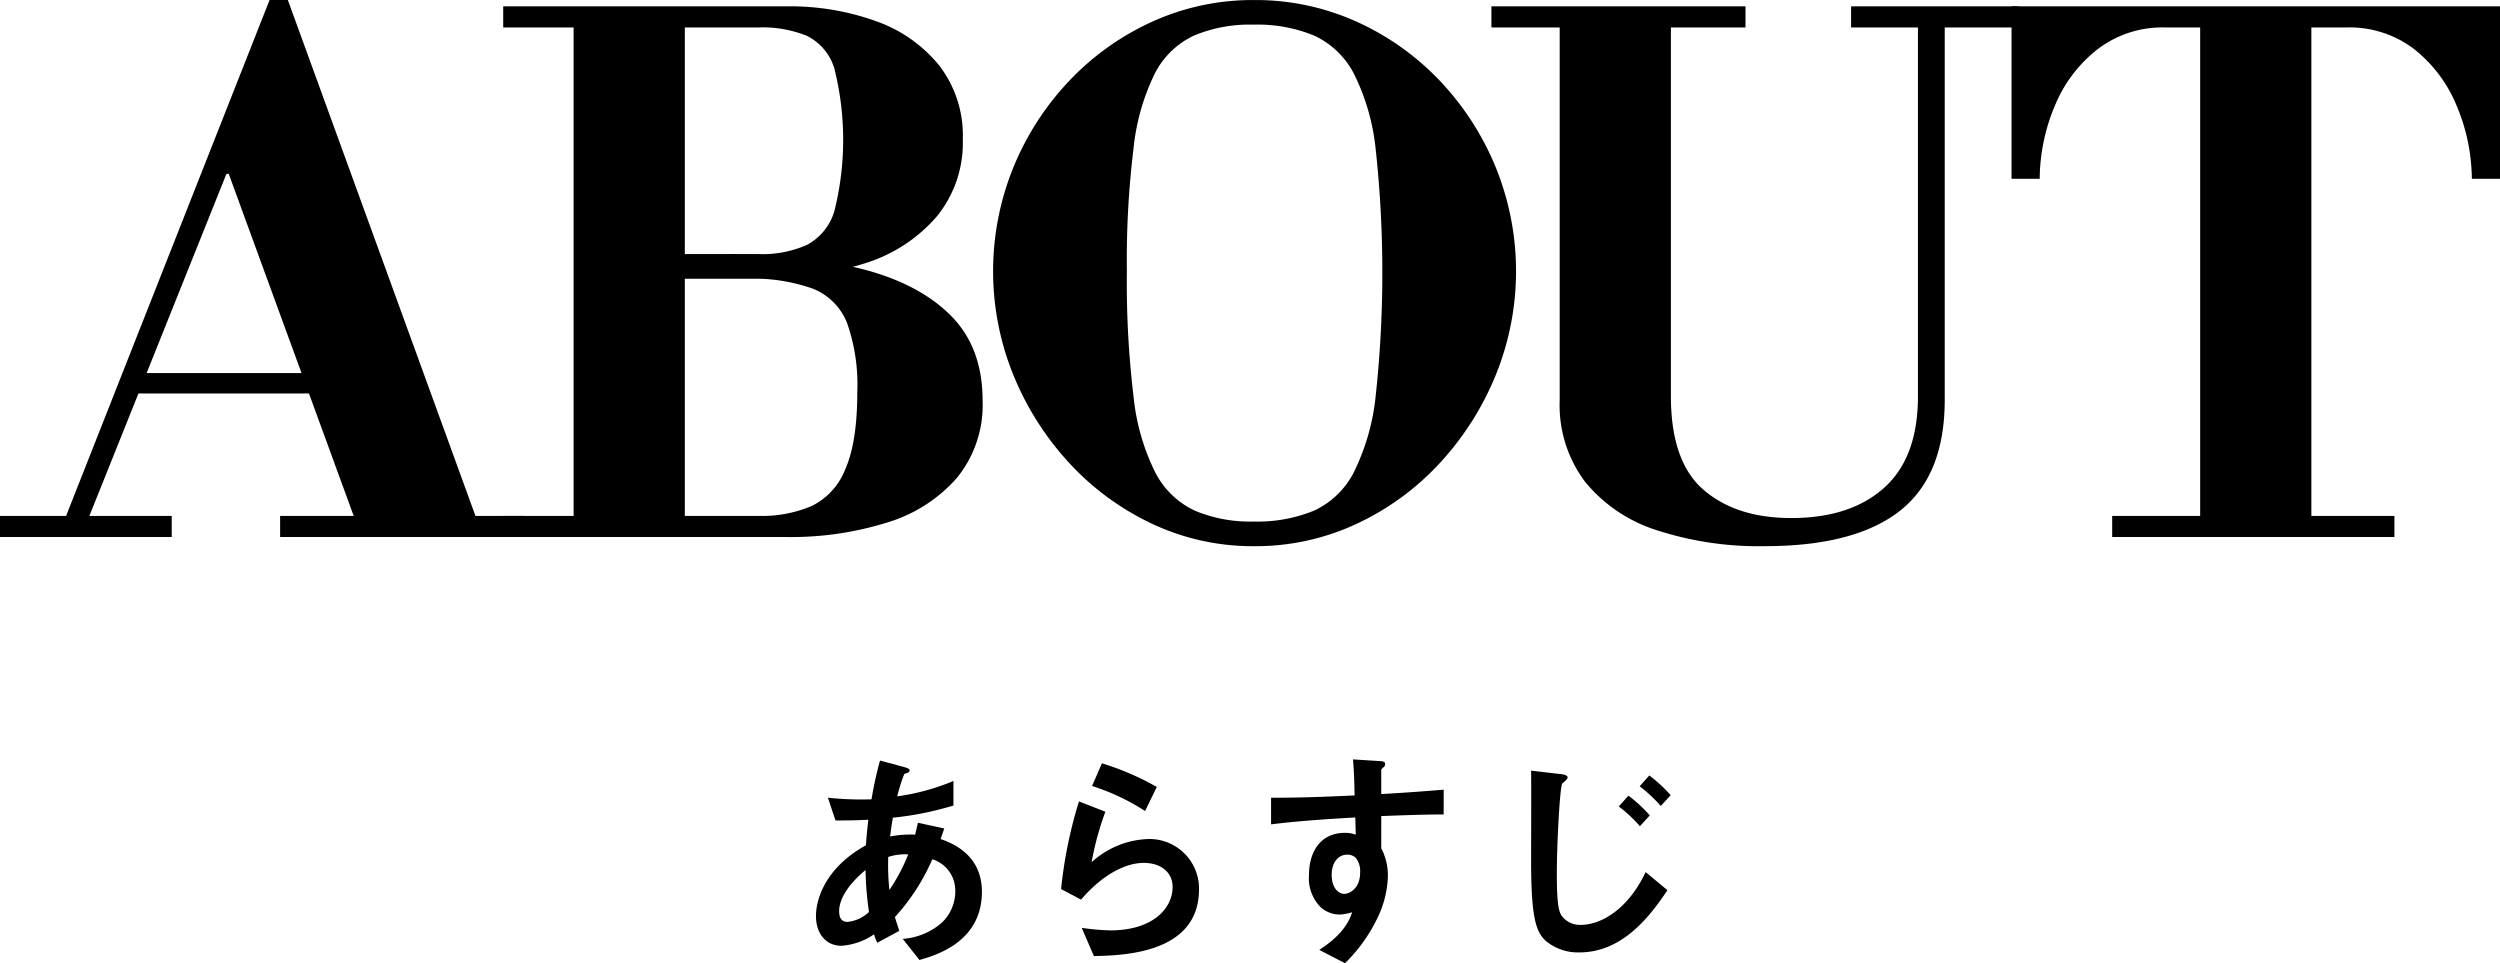 <svg xmlns="http://www.w3.org/2000/svg" width="326.781" height="125.902" viewBox="0 0 326.781 125.902">
  <g id="グループ_405" data-name="グループ 405" transform="translate(-211.792 -1227.788)">
    <g id="グループ_402" data-name="グループ 402">
      <path id="パス_2156" data-name="パス 2156" d="M211.792,1297.984v-2.76H234.24v2.76Zm8.095-1.38,27.141-68.816h2.391l-4.784,14.628L222.924,1296.6Zm8.373-17.388v-2.668h31.647v2.668Zm30.268,17.388-16.837-46.092h-.368l-.552-3.4,6.257-19.32h2.391l25.025,68.816Zm-10.121,1.38v-2.76h31.925v2.76Z"/>
      <path id="パス_2157" data-name="パス 2157" d="M296.247,1264.22V1261h14.72a14.332,14.332,0,0,0,6.3-1.2,7.362,7.362,0,0,0,3.588-4.416,38.3,38.3,0,0,0,0-18.63,6.99,6.99,0,0,0-3.588-4.278,15.383,15.383,0,0,0-6.3-1.1h-33.4v-2.76h37.076a33.215,33.215,0,0,1,11.638,1.932,18.6,18.6,0,0,1,8.28,5.8,15.007,15.007,0,0,1,3.082,9.66,15.228,15.228,0,0,1-3.4,10.074,20.321,20.321,0,0,1-9.384,6.118,43.324,43.324,0,0,1-13.892,2.024Zm-18.676,33.764v-2.76h33.4a16.675,16.675,0,0,0,6.9-1.288,8.942,8.942,0,0,0,4.416-4.83q1.563-3.54,1.564-10.074a24.3,24.3,0,0,0-1.334-9.016,7.96,7.96,0,0,0-4.508-4.508,23.429,23.429,0,0,0-8.6-1.288l-2.76-3.22a73.007,73.007,0,0,1,17.572,1.886q7.543,1.887,11.776,6.072t4.232,11.178a15.089,15.089,0,0,1-3.358,10.12,19.629,19.629,0,0,1-9.154,5.842,42.1,42.1,0,0,1-13.064,1.886Zm9.2-1.38v-67.988h14.536V1296.6Z"/>
      <path id="パス_2158" data-name="パス 2158" d="M375.734,1299.18a30.851,30.851,0,0,1-13.385-2.944,34.865,34.865,0,0,1-10.857-8,38.086,38.086,0,0,1-7.268-11.5,36.083,36.083,0,0,1,0-27,36.531,36.531,0,0,1,7.268-11.316,34.717,34.717,0,0,1,10.857-7.774,31.7,31.7,0,0,1,13.385-2.852,32.021,32.021,0,0,1,13.433,2.852,34.572,34.572,0,0,1,10.9,7.774,36.531,36.531,0,0,1,7.268,11.316,36.07,36.07,0,0,1,0,27,38.086,38.086,0,0,1-7.268,11.5,34.714,34.714,0,0,1-10.9,8A31.164,31.164,0,0,1,375.734,1299.18Zm-.091-3.22a19.493,19.493,0,0,0,7.911-1.426,11.066,11.066,0,0,0,5.2-5.014,29.17,29.17,0,0,0,2.852-9.936,149.83,149.83,0,0,0,0-32.338,28.6,28.6,0,0,0-2.852-9.844,11.122,11.122,0,0,0-5.2-4.968,19.526,19.526,0,0,0-7.911-1.426,18.94,18.94,0,0,0-7.775,1.426,10.98,10.98,0,0,0-5.106,4.922,28.875,28.875,0,0,0-2.8,9.8,120.468,120.468,0,0,0-.874,16.054,125.243,125.243,0,0,0,.874,16.422,28.686,28.686,0,0,0,2.852,9.936,11.143,11.143,0,0,0,5.151,4.968A18.656,18.656,0,0,0,375.643,1295.96Z"/>
      <path id="パス_2159" data-name="パス 2159" d="M442.434,1299.18a43.185,43.185,0,0,1-14.03-2.07,19.831,19.831,0,0,1-9.384-6.3,16.629,16.629,0,0,1-3.358-10.672v-48.76h-8.924v-2.76H439.95v2.76H430.2v48.208q0,8.556,4.278,12.236t11.454,3.68q7.728,0,12.144-3.956t4.416-11.96v-48.208h-8.74v-2.76h21.9v2.76h-9.66v48.668q0,9.936-5.888,14.536T442.434,1299.18Z"/>
      <path id="パス_2160" data-name="パス 2160" d="M487.881,1297.984v-2.76h11.5v-63.848h-4.6a13.956,13.956,0,0,0-8.694,2.76,18.011,18.011,0,0,0-5.612,7.268,25.09,25.09,0,0,0-2.07,9.752h-3.68v-22.54h63.848v22.54h-3.68a25.145,25.145,0,0,0-2.07-9.752,18.2,18.2,0,0,0-5.566-7.268,13.91,13.91,0,0,0-8.74-2.76h-4.6v63.848h10.856v2.76Z"/>
    </g>
    <g id="グループ_404" data-name="グループ 404">
      <g id="グループ_403" data-name="グループ 403">
        <path id="パス_2161" data-name="パス 2161" d="M331.978,1353.27l-2.19-2.761a8.691,8.691,0,0,0,5.13-2.13,5.647,5.647,0,0,0,1.74-4.139,4.272,4.272,0,0,0-3-4.14,27.1,27.1,0,0,1-4.89,7.56c.21.719.27.839.57,1.8l-2.88,1.561a6.645,6.645,0,0,1-.42-1.11,8.439,8.439,0,0,1-4.289,1.5c-1.891,0-3.3-1.47-3.3-3.9,0-2.04,1.11-6.24,6.539-9.24.06-1.17.15-1.92.3-3.33-1.89.091-2.67.091-4.289.091l-.99-2.971a42.215,42.215,0,0,0,5.7.21,49.439,49.439,0,0,1,1.11-5.069l3.12.839c.75.21.75.361.75.451,0,.269-.36.359-.69.45a21.73,21.73,0,0,0-.93,2.939,29.34,29.34,0,0,0,7.35-2.009v3.209a41.61,41.61,0,0,1-7.92,1.59c-.18,1.111-.21,1.26-.36,2.46a13.25,13.25,0,0,1,3.27-.24c.15-.6.24-.99.36-1.56l3.45.75-.48,1.38c3.36,1.14,5.4,3.36,5.4,6.9C340.138,1350.959,334.048,1352.669,331.978,1353.27Zm-7.05-11.76c-2.7,2.25-3.449,4.14-3.449,5.369s.6,1.41,1.109,1.41a4.757,4.757,0,0,0,2.79-1.29A42.737,42.737,0,0,1,324.928,1341.51Zm2.97-1.71a30.446,30.446,0,0,0,.15,4.32,24.163,24.163,0,0,0,2.46-4.65A6.949,6.949,0,0,0,327.9,1339.8Z"/>
        <path id="パス_2162" data-name="パス 2162" d="M354.778,1352.759l-1.59-3.689a30.042,30.042,0,0,0,3.75.33c5.58,0,8.13-2.91,8.13-5.67,0-1.92-1.53-3.151-3.78-3.151-2.07,0-5.1,1.2-8.19,4.8L350.489,1344a58.572,58.572,0,0,1,2.339-11.459l3.45,1.35a38.326,38.326,0,0,0-1.8,6.6,11.537,11.537,0,0,1,7.38-3.03,6.475,6.475,0,0,1,6.66,6.57C368.518,1352.49,358.5,1352.669,354.778,1352.759Zm6.69-18.959a28.421,28.421,0,0,0-6.93-3.269l1.29-2.97a35.645,35.645,0,0,1,7.17,3.09Z"/>
        <path id="パス_2163" data-name="パス 2163" d="M392.338,1334.46v4.2a7.738,7.738,0,0,1,.87,3.66,13.452,13.452,0,0,1-1.53,5.79,20.828,20.828,0,0,1-4.08,5.58l-3.36-1.74c1.8-1.17,3.63-2.73,4.29-4.92a6.068,6.068,0,0,1-1.62.3,3.776,3.776,0,0,1-2.46-.929,5.369,5.369,0,0,1-1.56-4.17c0-3.3,1.65-5.58,4.71-5.58a3.956,3.956,0,0,1,1.41.24l-.06-2.25c-2.67.15-7.2.42-11.01.9v-3.48c2.041,0,4.62,0,10.92-.3-.03-.93-.03-2.519-.21-4.71l3.33.21c.69.03.87.12.87.42,0,.181-.06.271-.27.45s-.24.241-.24.361v3.089c4.17-.24,5.1-.33,8.16-.57v3.24C398.218,1334.25,396.238,1334.31,392.338,1334.46Zm-3.33,5.46a1.565,1.565,0,0,0-1.11-.42c-1.2,0-2.04,1.05-2.04,2.64,0,1.8.96,2.49,1.65,2.49.63,0,2.07-.66,2.07-2.79A2.8,2.8,0,0,0,389.008,1339.92Z"/>
        <path id="パス_2164" data-name="パス 2164" d="M418.228,1352.28a6.546,6.546,0,0,1-4.41-1.531c-1.26-1.17-1.89-3.059-1.89-10.349,0-1.71.03-10.02,0-11.879l3.84.449c.09,0,.93.09.93.42,0,.271-.51.631-.69.811-.33.359-.72,8.009-.72,11.759,0,4.32.3,5.129.72,5.64a2.972,2.972,0,0,0,2.43,1.08c2.4,0,6.03-1.77,8.46-6.9l2.85,2.37C427.558,1347.39,423.988,1352.28,418.228,1352.28Zm7.92-16.5a18.747,18.747,0,0,0-2.76-2.58l1.26-1.411a18.174,18.174,0,0,1,2.79,2.581Zm2.73-2.641a20.03,20.03,0,0,0-2.76-2.58l1.26-1.409a18.967,18.967,0,0,1,2.79,2.579Z"/>
      </g>
    </g>
  </g>
</svg>
